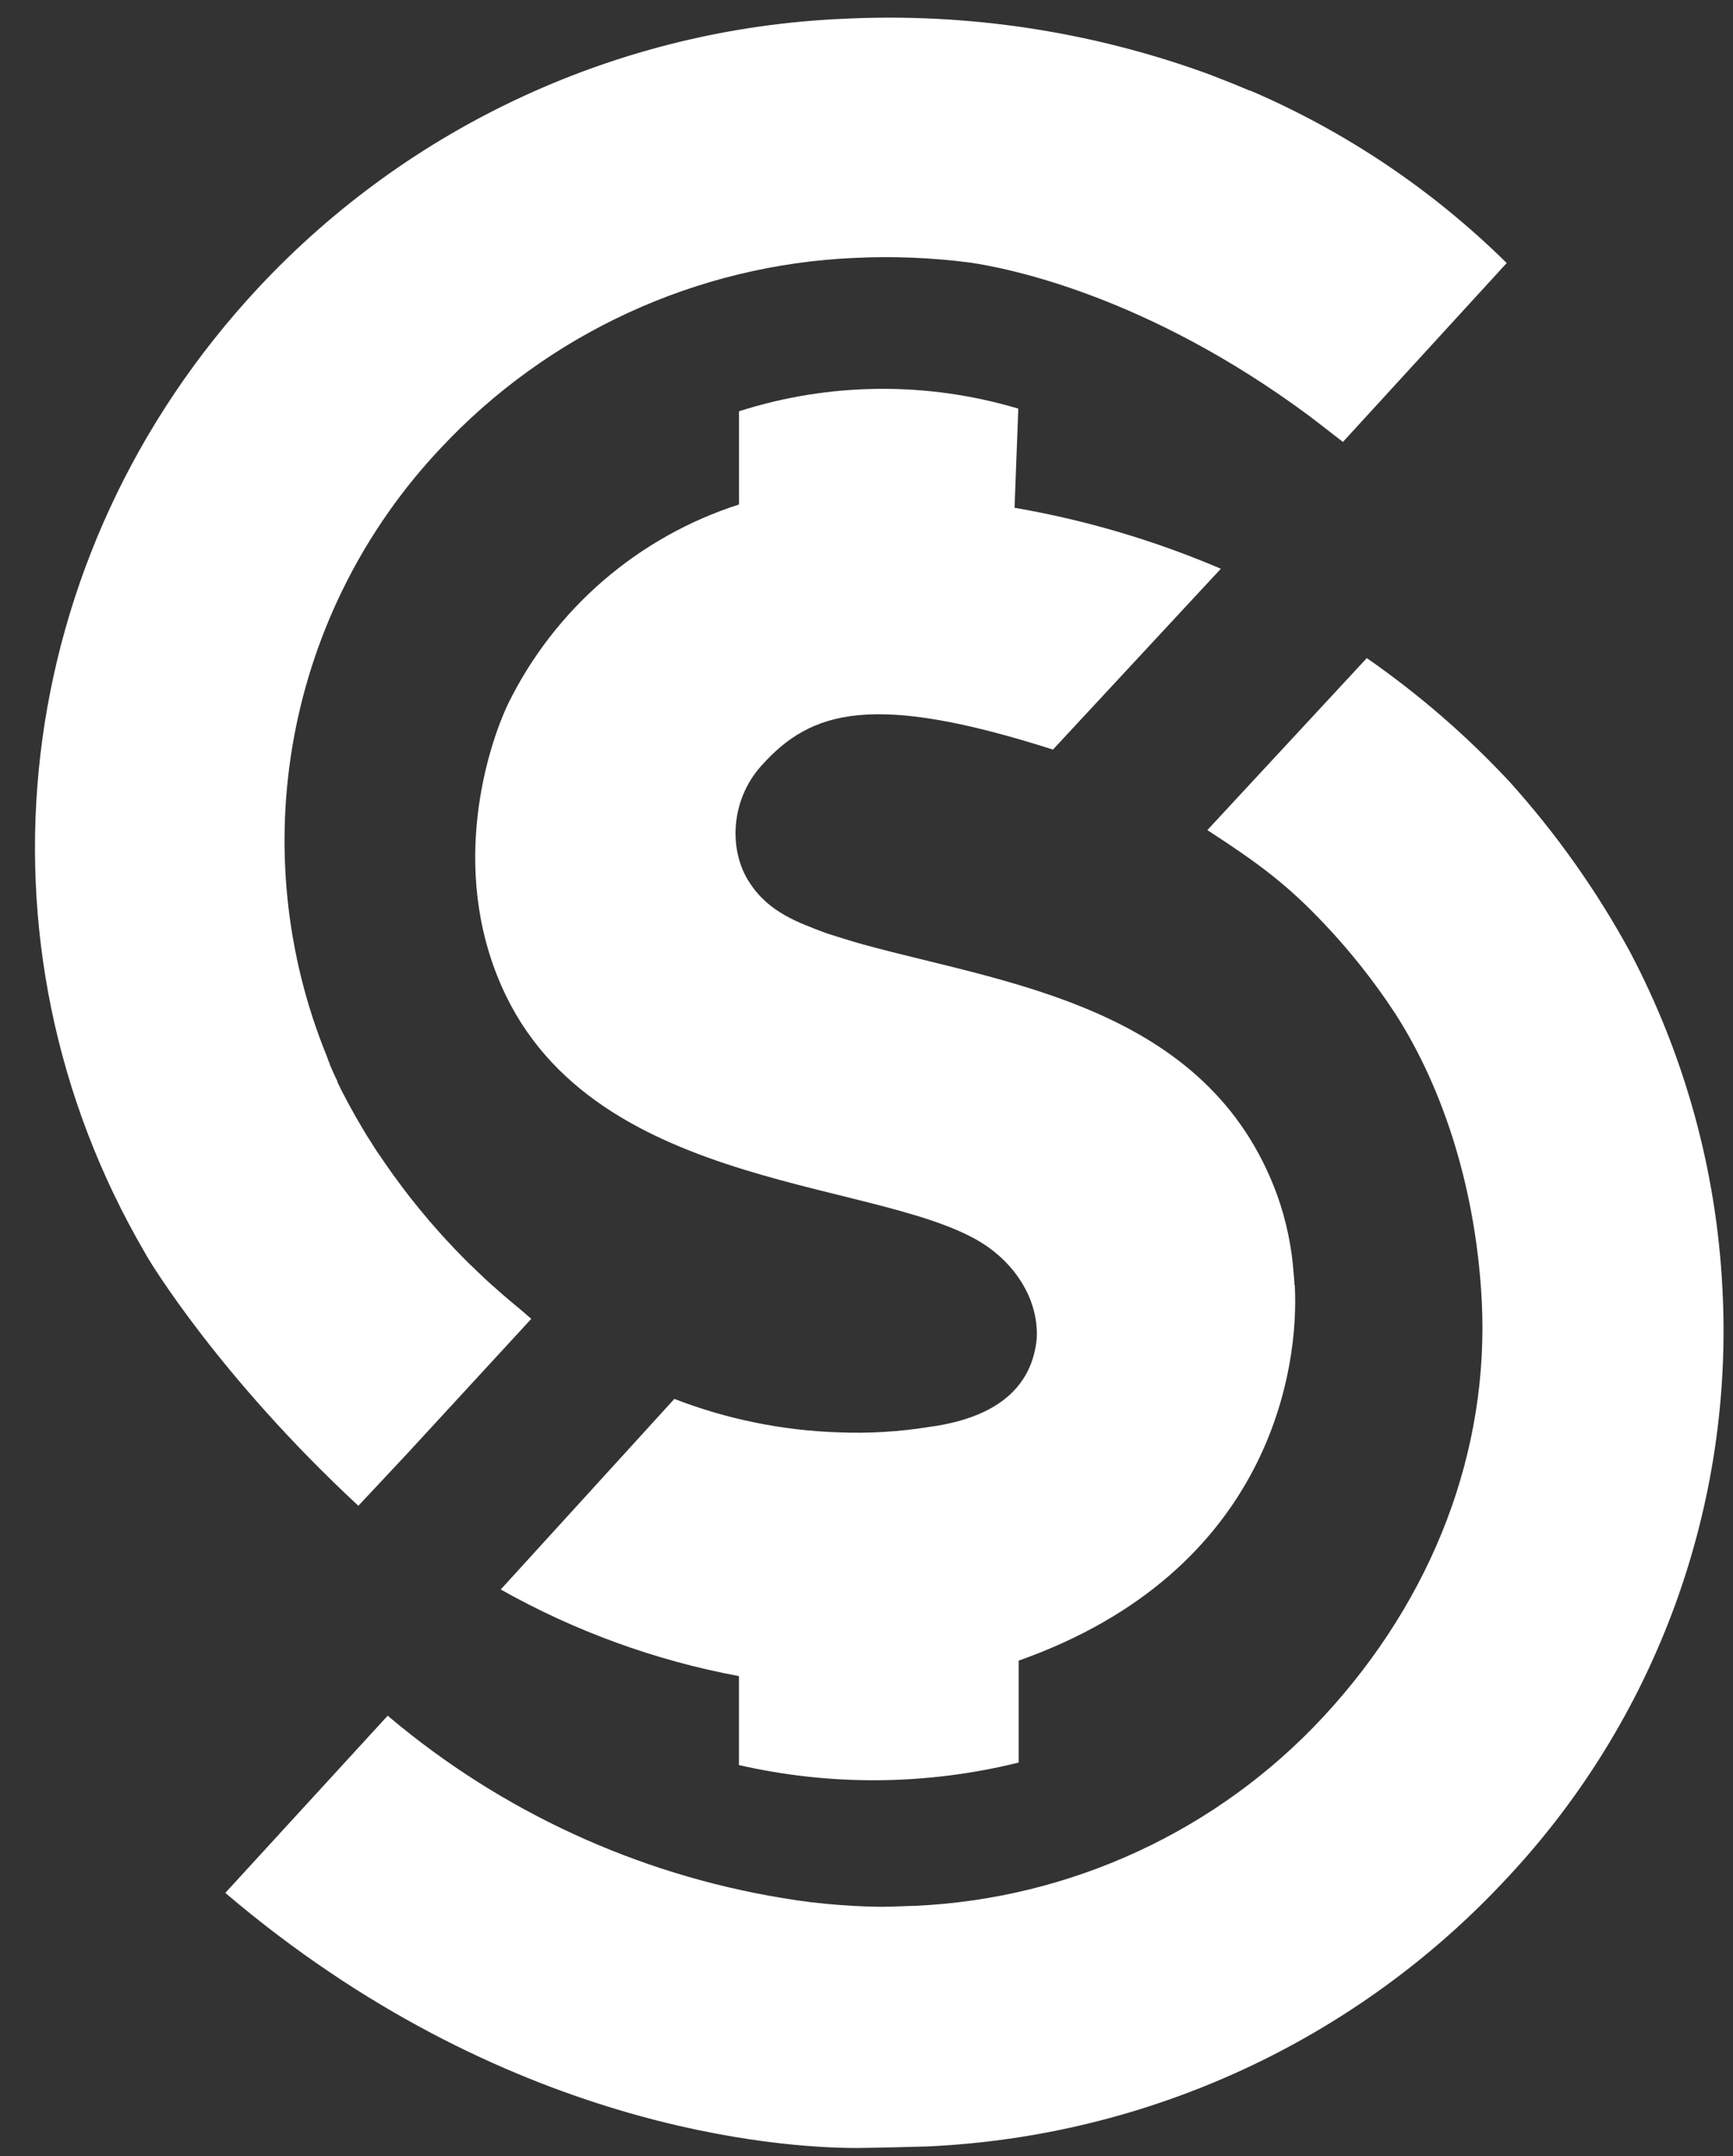 <svg width="45" height="56" viewBox="0 0 45 56" fill="none" xmlns="http://www.w3.org/2000/svg">
<rect x="0" y="0" width="45" height="56" fill="#333333" stroke="none"/>
<g clip-path="url(#clip0_713_58)">
<path d="M34.298 11.034L34.871 11.479L39.124 6.832C37.205 4.938 34.947 3.418 32.466 2.353H32.448L32.05 2.187L31.422 1.94C28.378 0.821 25.139 0.327 21.898 0.488C16.105 0.737 10.644 3.25 6.699 7.484C0.246 14.414 -0.933 24.49 3.762 32.536L3.821 32.641C3.895 32.766 5.674 35.736 9.305 39.11L10.557 37.773L13.795 34.255L13.568 34.057C13.54 34.036 13.512 34.012 13.487 33.988L13.435 33.946C13.294 33.829 13.165 33.721 13.037 33.61L12.954 33.536C12.831 33.429 12.713 33.325 12.598 33.218L12.529 33.152L12.193 32.83L12.167 32.806C12.056 32.693 11.946 32.584 11.841 32.473L11.769 32.398C11.666 32.291 11.571 32.184 11.471 32.077L11.408 32.006L11.137 31.697L11.114 31.669C11.02 31.558 10.931 31.451 10.845 31.345L10.786 31.271C10.7 31.166 10.619 31.061 10.541 30.96L10.489 30.891C10.414 30.792 10.34 30.693 10.271 30.596L10.245 30.562C10.173 30.463 10.102 30.364 10.032 30.261L9.983 30.19L9.784 29.901L9.742 29.836C9.684 29.747 9.625 29.654 9.569 29.562L9.553 29.541L9.384 29.26L9.349 29.198C9.297 29.111 9.245 29.022 9.197 28.937L9.17 28.885C9.126 28.808 9.082 28.729 9.04 28.65L9.025 28.622C8.979 28.537 8.937 28.456 8.895 28.375L8.875 28.337L8.762 28.105V28.087C8.683 27.923 8.617 27.779 8.563 27.648V27.632C8.548 27.596 8.532 27.563 8.518 27.529V27.519L8.482 27.424C7.411 24.791 7.119 21.908 7.64 19.114C8.162 16.321 9.474 13.735 11.424 11.661C14.222 8.657 18.097 6.873 22.208 6.698C23.203 6.651 24.201 6.692 25.189 6.82C26.203 6.969 29.799 7.688 33.992 10.8L34.298 11.034Z" fill="white"/>
<path d="M44.725 33.459C44.57 30.399 43.746 27.409 42.312 24.698C41.448 23.117 40.403 21.642 39.196 20.302C38.079 19.104 36.837 18.028 35.491 17.093L31.351 21.56C32.699 22.435 33.438 22.987 34.404 24.013C35.075 24.724 35.682 25.492 36.218 26.308C37.528 28.337 38.331 30.992 38.476 33.784C38.675 37.673 37.22 41.506 34.364 44.589C31.614 47.553 27.802 49.318 23.755 49.501C23.625 49.501 23.158 49.525 22.926 49.525C22.693 49.525 22.294 49.515 21.838 49.481C21.326 49.444 20.805 49.383 20.298 49.295C16.548 48.674 13.035 47.057 10.13 44.615L10.108 44.597L10.068 44.561L5.861 49.153L5.851 49.165C13.099 55.336 20.294 55.79 22.246 55.79C22.532 55.79 23.949 55.756 24.076 55.75C29.819 55.492 35.228 52.988 39.13 48.782C41.049 46.734 42.534 44.322 43.495 41.689C44.456 39.056 44.875 36.257 44.725 33.459Z" fill="white"/>
<path d="M33.613 33.38C33.613 33.289 33.601 33.192 33.593 33.091C33.545 32.396 33.402 31.711 33.169 31.054C31.381 26.126 26.094 25.546 22.413 24.53C22.077 24.437 21.755 24.332 21.451 24.237C20.737 23.963 19.968 23.706 19.463 22.924C18.919 22.1 18.956 20.79 19.773 19.885C21.061 18.447 22.655 17.972 27.342 19.469L31.701 14.772C29.983 14.038 28.186 13.506 26.344 13.188L26.442 10.614C24.073 9.905 21.544 9.929 19.189 10.682V13.103C17.895 13.519 16.698 14.19 15.669 15.077C14.641 15.963 13.802 17.047 13.202 18.263C12.674 19.364 11.652 22.522 13.03 25.629C15.446 31.08 23.15 30.579 25.68 32.406C26.475 32.98 26.966 33.855 26.921 34.76C26.801 36.045 25.877 36.649 24.855 36.92C24.622 36.981 24.385 37.028 24.146 37.059C23.358 37.188 22.559 37.235 21.761 37.202C20.305 37.153 18.869 36.86 17.511 36.334L13.002 41.284C14.925 42.368 17.015 43.128 19.187 43.534V45.844C21.58 46.392 24.069 46.369 26.451 45.779V43.132C33.022 40.805 33.74 35.497 33.621 33.38" fill="white"/>
</g>
<defs>
<clipPath id="clip0_713_58">
<rect width="43.846" height="55.329" fill="white" transform="translate(0.907 0.461)"/>
</clipPath>
</defs>
</svg>
